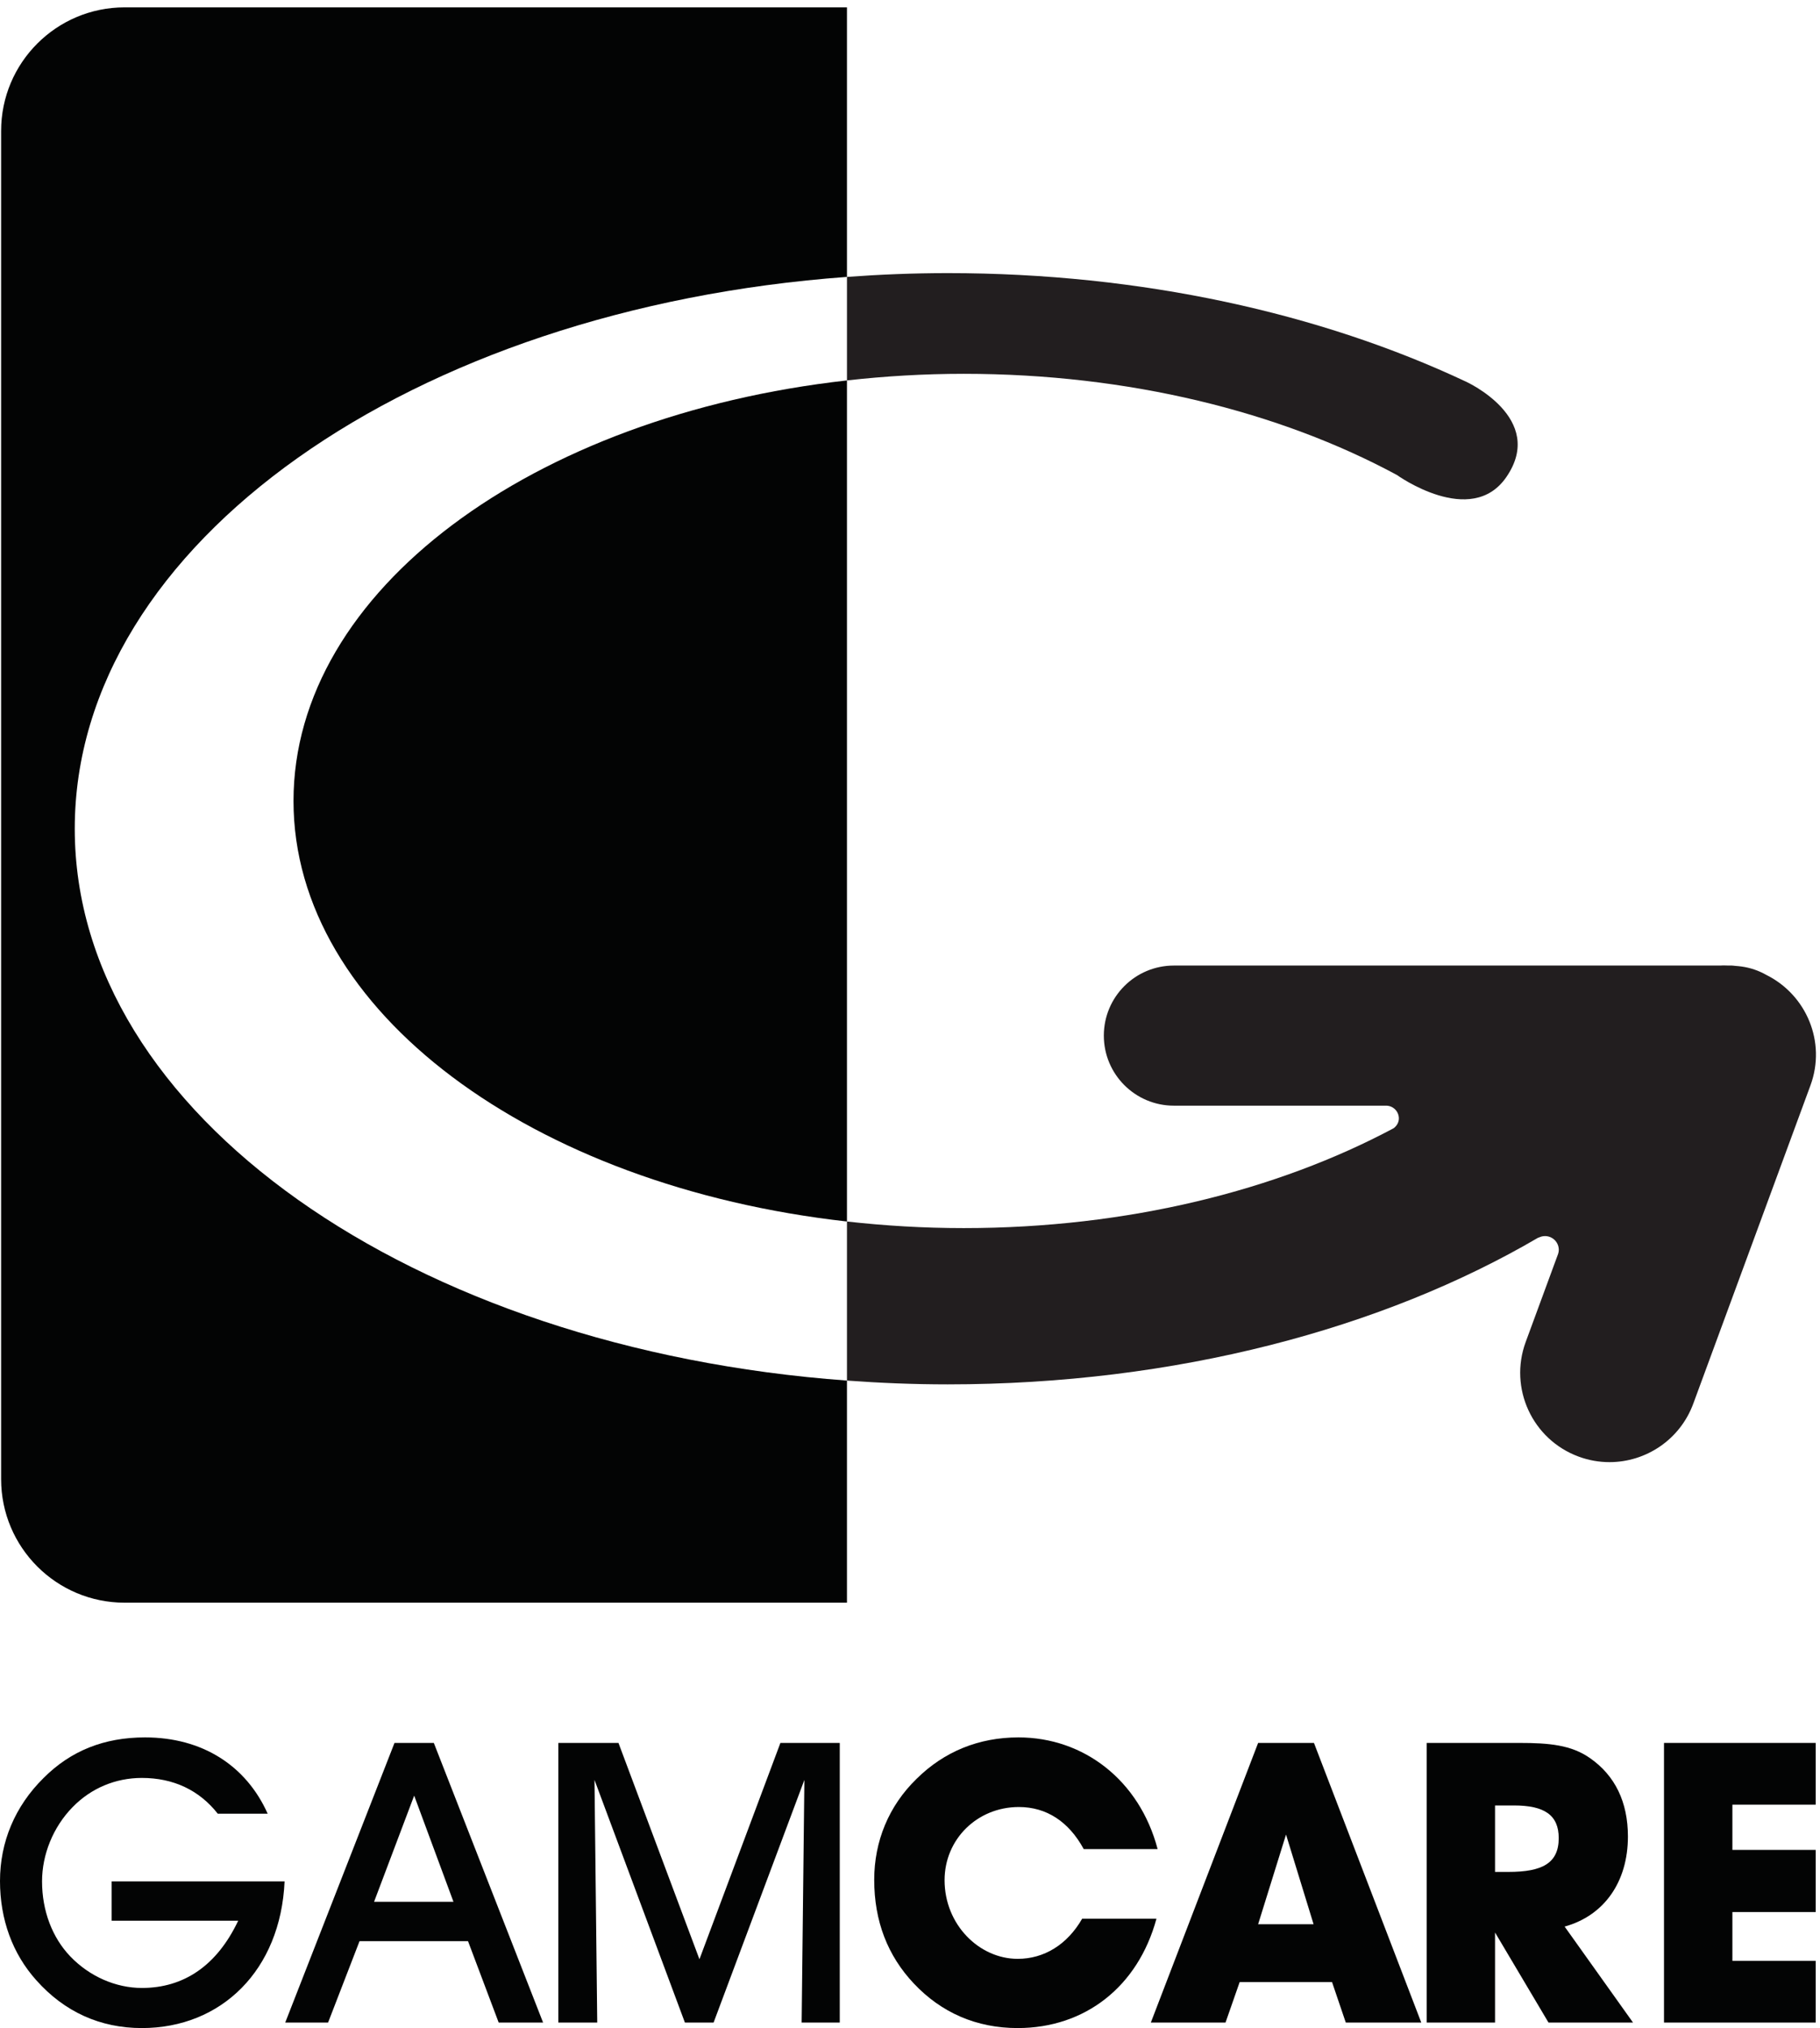 <?xml version="1.0" encoding="UTF-8" standalone="no"?><!DOCTYPE svg PUBLIC "-//W3C//DTD SVG 1.1//EN" "http://www.w3.org/Graphics/SVG/1.1/DTD/svg11.dtd"><svg width="100%" height="100%" viewBox="0 0 132 147" version="1.1" xmlns="http://www.w3.org/2000/svg" xmlns:xlink="http://www.w3.org/1999/xlink" xml:space="preserve" xmlns:serif="http://www.serif.com/" style="fill-rule:evenodd;clip-rule:evenodd;stroke-linejoin:round;stroke-miterlimit:2;"><g><path d="M20.64,136.367c-0.285,6.443 -4.59,10.633 -10.349,10.633c-3.021,0 -5.616,-1.168 -7.668,-3.477c-1.711,-1.91 -2.623,-4.39 -2.623,-7.184c0,-2.823 1.083,-5.417 3.164,-7.469c1.967,-1.969 4.39,-2.938 7.355,-2.938c4.134,0 7.327,2.026 8.895,5.531l-3.62,0c-1.34,-1.709 -3.223,-2.593 -5.503,-2.593c-1.91,0 -3.678,0.739 -5.018,2.108c-1.425,1.453 -2.223,3.451 -2.223,5.389c0,2.138 0.741,4.076 2.053,5.445c1.397,1.453 3.306,2.281 5.188,2.281c3.05,0 5.445,-1.626 6.985,-4.875l-9.18,0l0,-2.851l12.544,0Z" style="fill:#030404;fill-rule:nonzero;"/><path d="M30.039,130.152l-2.909,7.696l5.759,0l-2.85,-7.696Zm-6.244,16.449l-3.108,0l7.925,-20.269l2.852,0l7.925,20.269l-3.221,0l-2.224,-5.9l-7.868,0l-2.281,5.9Z" style="fill:#030404;fill-rule:nonzero;"/><path d="M40.494,146.601l0,-20.269l4.362,0l5.873,15.68l5.872,-15.68l4.305,0l0,20.269l-2.765,0l0.199,-17.589l-6.585,17.589l-2.081,0l-6.557,-17.589l0.199,17.589l-2.822,0Z" style="fill:#030404;fill-rule:nonzero;"/><path d="M73.812,147c-2.996,0 -5.532,-1.112 -7.527,-3.221c-1.91,-2.023 -2.88,-4.533 -2.88,-7.525c0,-2.794 1.055,-5.361 3.079,-7.326c1.996,-1.97 4.505,-2.996 7.384,-2.996c4.733,0 8.779,3.109 10.092,8.097l-5.359,0c-1.083,-1.996 -2.709,-3.051 -4.704,-3.051c-3.023,0 -5.389,2.337 -5.389,5.304c0,3.221 2.51,5.701 5.304,5.701c1.909,0 3.591,-1.026 4.674,-2.908l5.389,0c-1.341,4.932 -5.189,7.925 -10.063,7.925Z" style="fill:#030404;fill-rule:nonzero;"/><path d="M93.272,132.974l-2.023,6.499l4.021,0l-1.998,-6.499Zm-4.388,13.627l-5.417,0l7.782,-20.269l4.049,0l7.783,20.269l-5.475,0l-0.998,-2.936l-6.698,0l-1.026,2.936Z" style="fill:#030404;fill-rule:nonzero;"/><path d="M109.402,135.682c2.452,0 3.648,-0.627 3.648,-2.452c0,-1.681 -1.053,-2.365 -3.249,-2.365l-1.369,0l0,4.817l0.97,0Zm-5.93,10.919l0,-20.269l6.728,0c2.137,0 3.763,0.142 5.133,1.111c1.795,1.254 2.736,3.164 2.736,5.673c0,3.279 -1.711,5.731 -4.59,6.528l4.96,6.957l-6.13,0l-3.877,-6.528l0,6.528l-4.96,0Z" style="fill:#030404;fill-rule:nonzero;"/><path d="M120.686,146.601l0,-20.269l11.004,0l0,4.476l-6.044,0l0,3.278l6.044,0l0,4.504l-6.044,0l0,3.536l6.044,0l0,4.475l-11.004,0Z" style="fill:#030404;fill-rule:nonzero;"/><path d="M128.098,70.66c-0.544,-0.307 -1.143,-0.515 -1.787,-0.604c-0.151,-0.025 -0.302,-0.031 -0.455,-0.046c-0.082,-0.004 -0.16,-0.024 -0.243,-0.024l-0.23,0c-0.204,-0.005 -0.408,-0.016 -0.61,0l-39.636,0c-2.805,0 -5.079,2.273 -5.079,5.077c0,2.804 2.274,5.079 5.079,5.079l15.4,0c0.507,0.004 0.919,0.417 0.919,0.926c0,0.294 -0.156,0.536 -0.371,0.705c-8.443,4.509 -19.304,7.243 -31.186,7.243c-2.891,0 -5.718,-0.169 -8.471,-0.478l0,11.53c2.398,0.175 4.831,0.275 7.303,0.275c16.537,0 31.581,-4.043 42.857,-10.648l0.003,0.015c0.14,-0.073 0.297,-0.115 0.465,-0.115c0.552,0 0.999,0.447 0.999,0.999c0,0.101 -0.018,0.197 -0.049,0.291l-2.349,6.38c-1.237,3.356 0.48,7.078 3.838,8.314c0.738,0.273 1.494,0.401 2.238,0.401c2.636,0 5.111,-1.62 6.076,-4.238l8.5,-23.071c1.154,-3.134 -0.287,-6.56 -3.211,-8.011Z" style="fill:#221e1f;fill-rule:nonzero;"/><path d="M69.899,27.095c11.976,0 22.939,2.758 31.411,7.331c0,0 5.38,3.872 7.94,0.155c2.937,-4.265 -2.928,-6.919 -2.928,-6.919c-10.513,-4.943 -23.516,-7.867 -37.591,-7.866c-2.472,0 -4.905,0.099 -7.303,0.275l0,7.503c2.753,-0.308 5.58,-0.479 8.471,-0.479Z" style="fill:#221e1f;fill-rule:nonzero;"/><path d="M9.037,0.534c-4.945,0 -8.956,4.011 -8.956,8.957l0,97.721c0,4.947 4.011,8.955 8.956,8.955l52.391,0l0,-16.099c-31.522,-2.304 -56.006,-19.328 -56.006,-39.998c0,-20.671 24.484,-37.695 56.006,-39.999l0,-19.537l-52.391,0Z" style="fill:#030404;fill-rule:nonzero;"/><path d="M21.287,58.056c0,15.257 17.334,27.928 40.141,30.482l0,-60.964c-22.807,2.554 -40.141,15.224 -40.141,30.482Z" style="fill:#030404;fill-rule:nonzero;"/></g></svg>